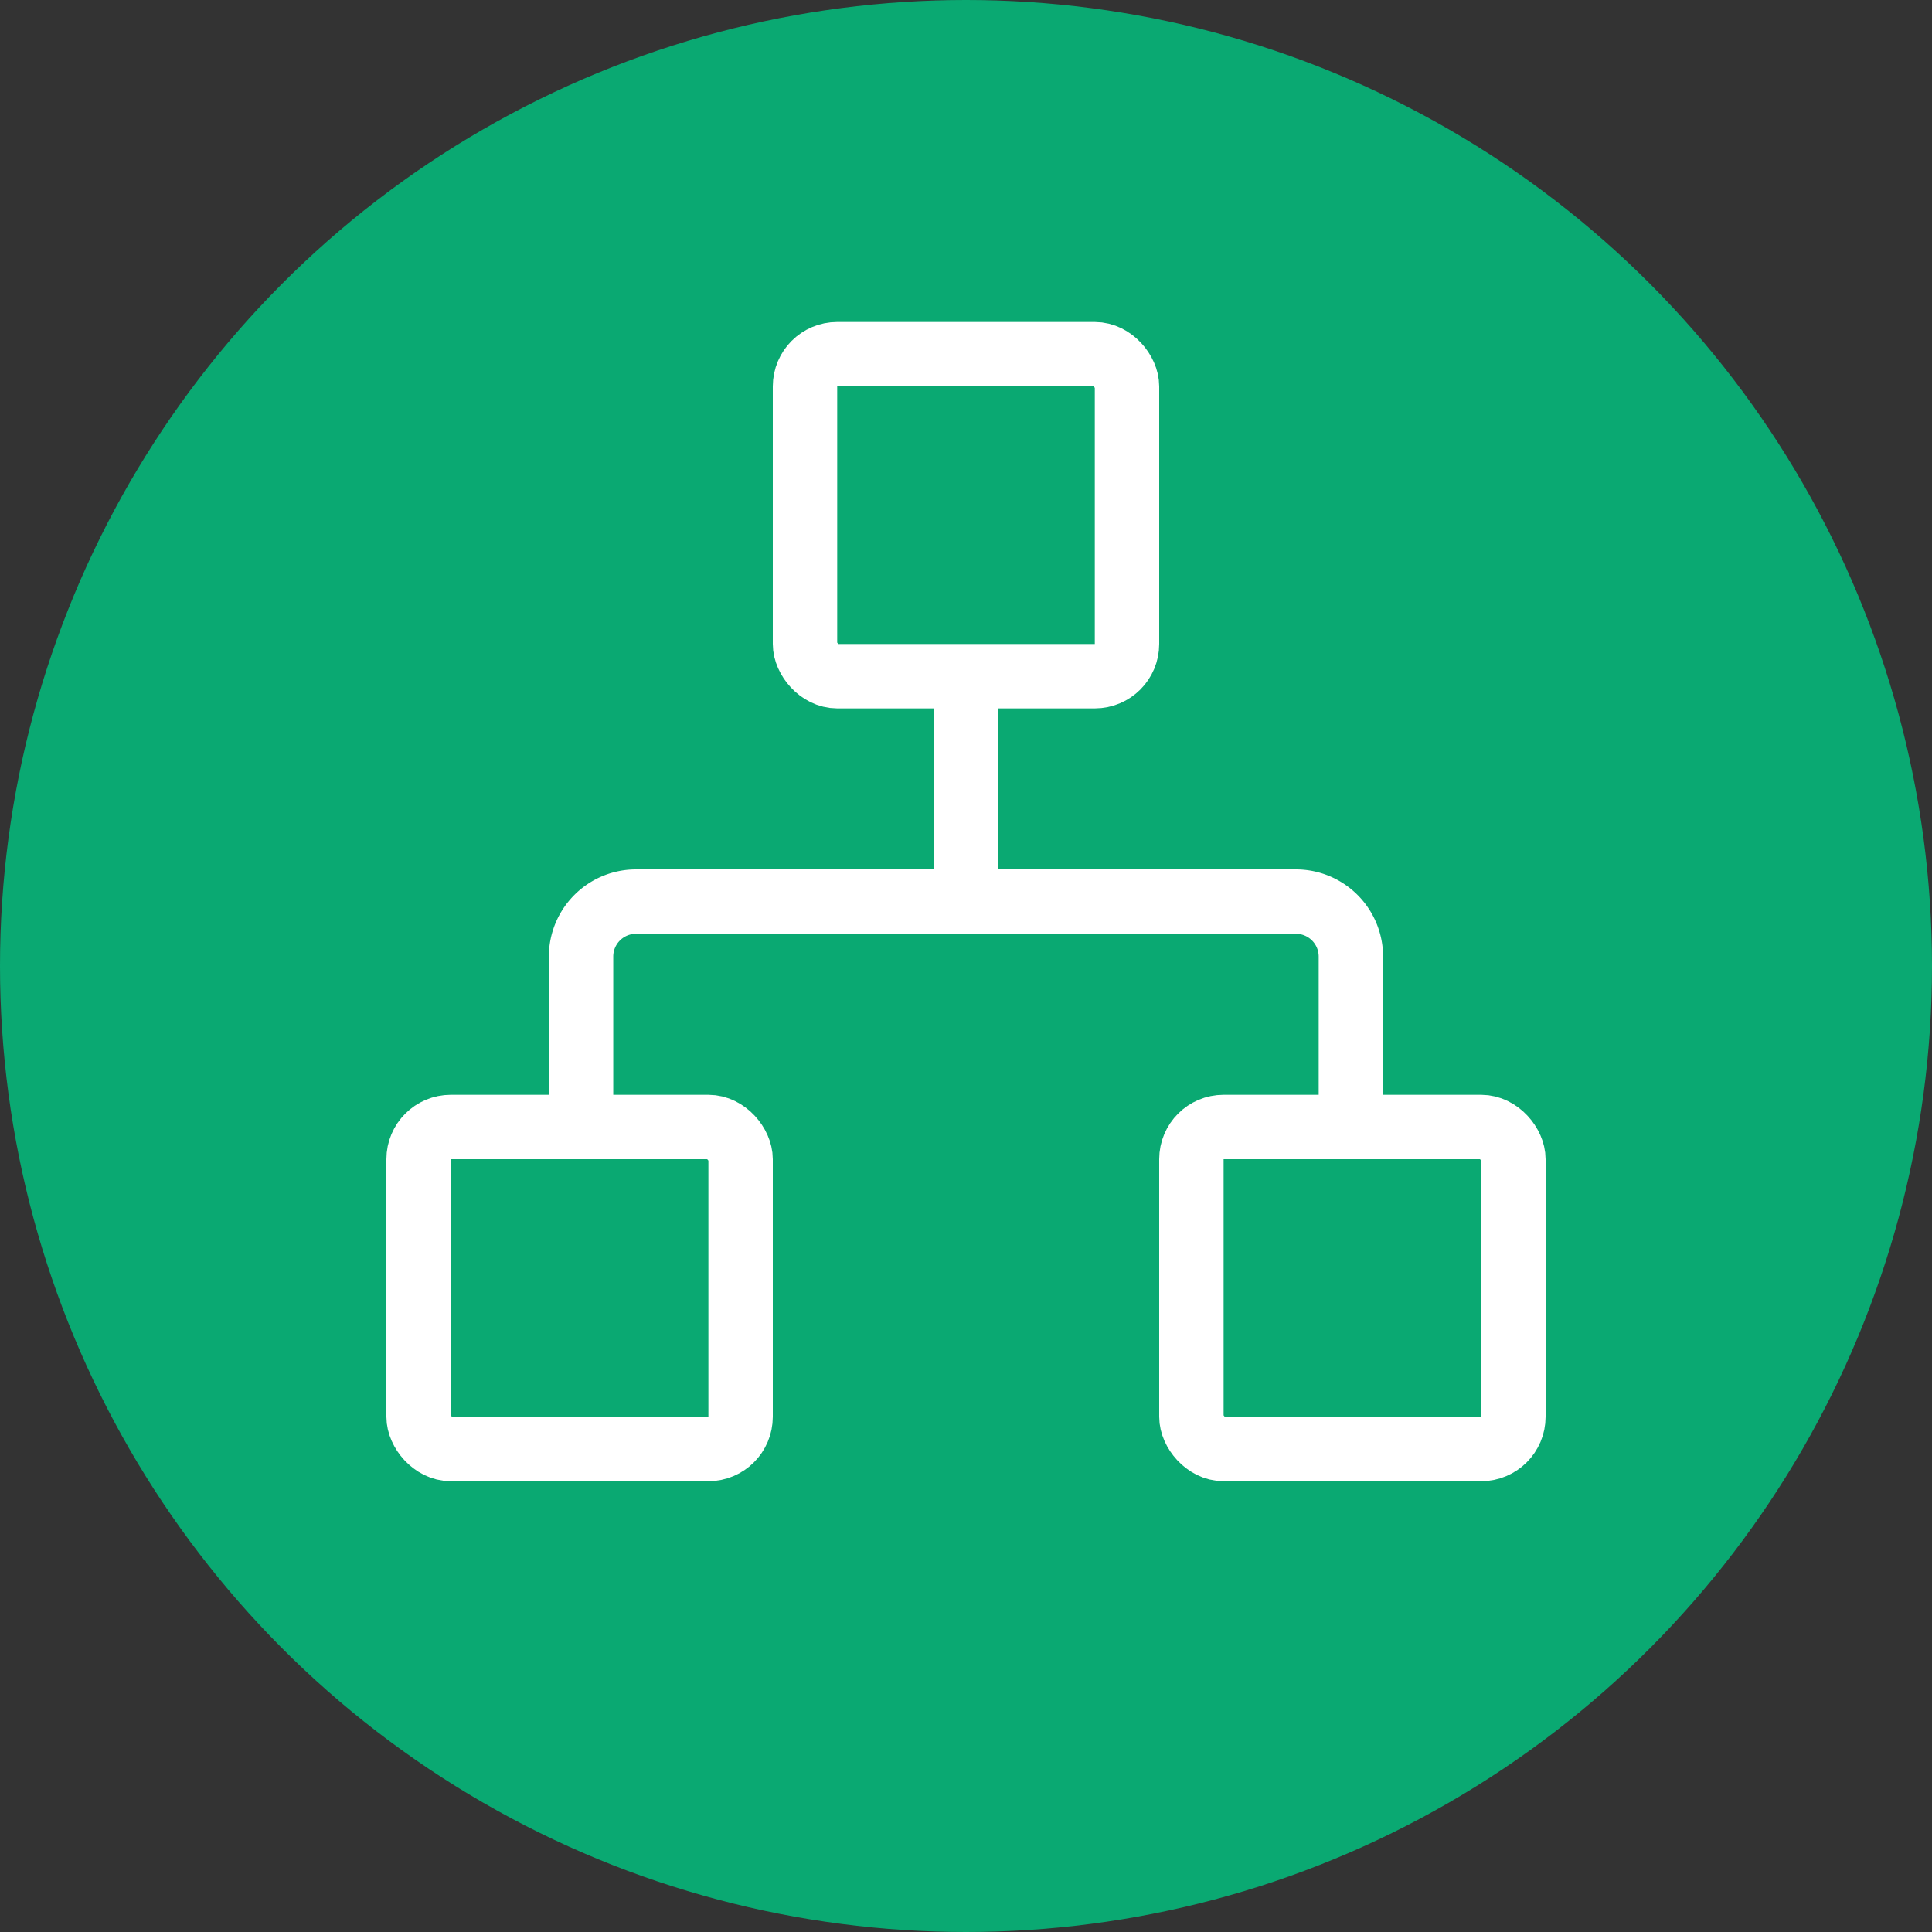 <?xml version="1.0" encoding="UTF-8"?>
<svg xmlns="http://www.w3.org/2000/svg" width="60" height="60" viewBox="0 0 60 60">
  <rect x="0" y="0" width="60" height="60" fill="#333333" stroke="none"/>
  <g id="Gruppe_145" data-name="Gruppe 145" transform="translate(-680 -23)">
    <circle id="Ellipse_22" data-name="Ellipse 22" cx="30" cy="30" r="30" transform="translate(680 23)" fill="#0aa972"/>
    <g id="Gruppe_144" data-name="Gruppe 144" transform="translate(690.921 31.921)">
      <rect id="Rechteck_36" data-name="Rechteck 36" width="10" height="10" rx="1" transform="translate(26.079 26.079)" fill="none" stroke="#fff" stroke-linecap="round" stroke-linejoin="round" stroke-width="2"/>
      <rect id="Rechteck_37" data-name="Rechteck 37" width="10" height="10" rx="1" transform="translate(2.079 26.079)" fill="none" stroke="#fff" stroke-linecap="round" stroke-linejoin="round" stroke-width="2"/>
      <rect id="Rechteck_38" data-name="Rechteck 38" width="10" height="10" rx="1" transform="translate(14.079 2.079)" fill="none" stroke="#fff" stroke-linecap="round" stroke-linejoin="round" stroke-width="2"/>
      <path id="Pfad_33" data-name="Pfad 33" d="M5,18.832V13.708A1.708,1.708,0,0,1,6.708,12H27.2a1.708,1.708,0,0,1,1.708,1.708v5.124" transform="translate(2.124 7.079)" fill="none" stroke="#fff" stroke-linecap="round" stroke-linejoin="round" stroke-width="2"/>
      <path id="Pfad_34" data-name="Pfad 34" d="M12,14.832V8" transform="translate(7.079 4.247)" fill="none" stroke="#fff" stroke-linecap="round" stroke-linejoin="round" stroke-width="2"/>
    </g>
  </g>
</svg>
